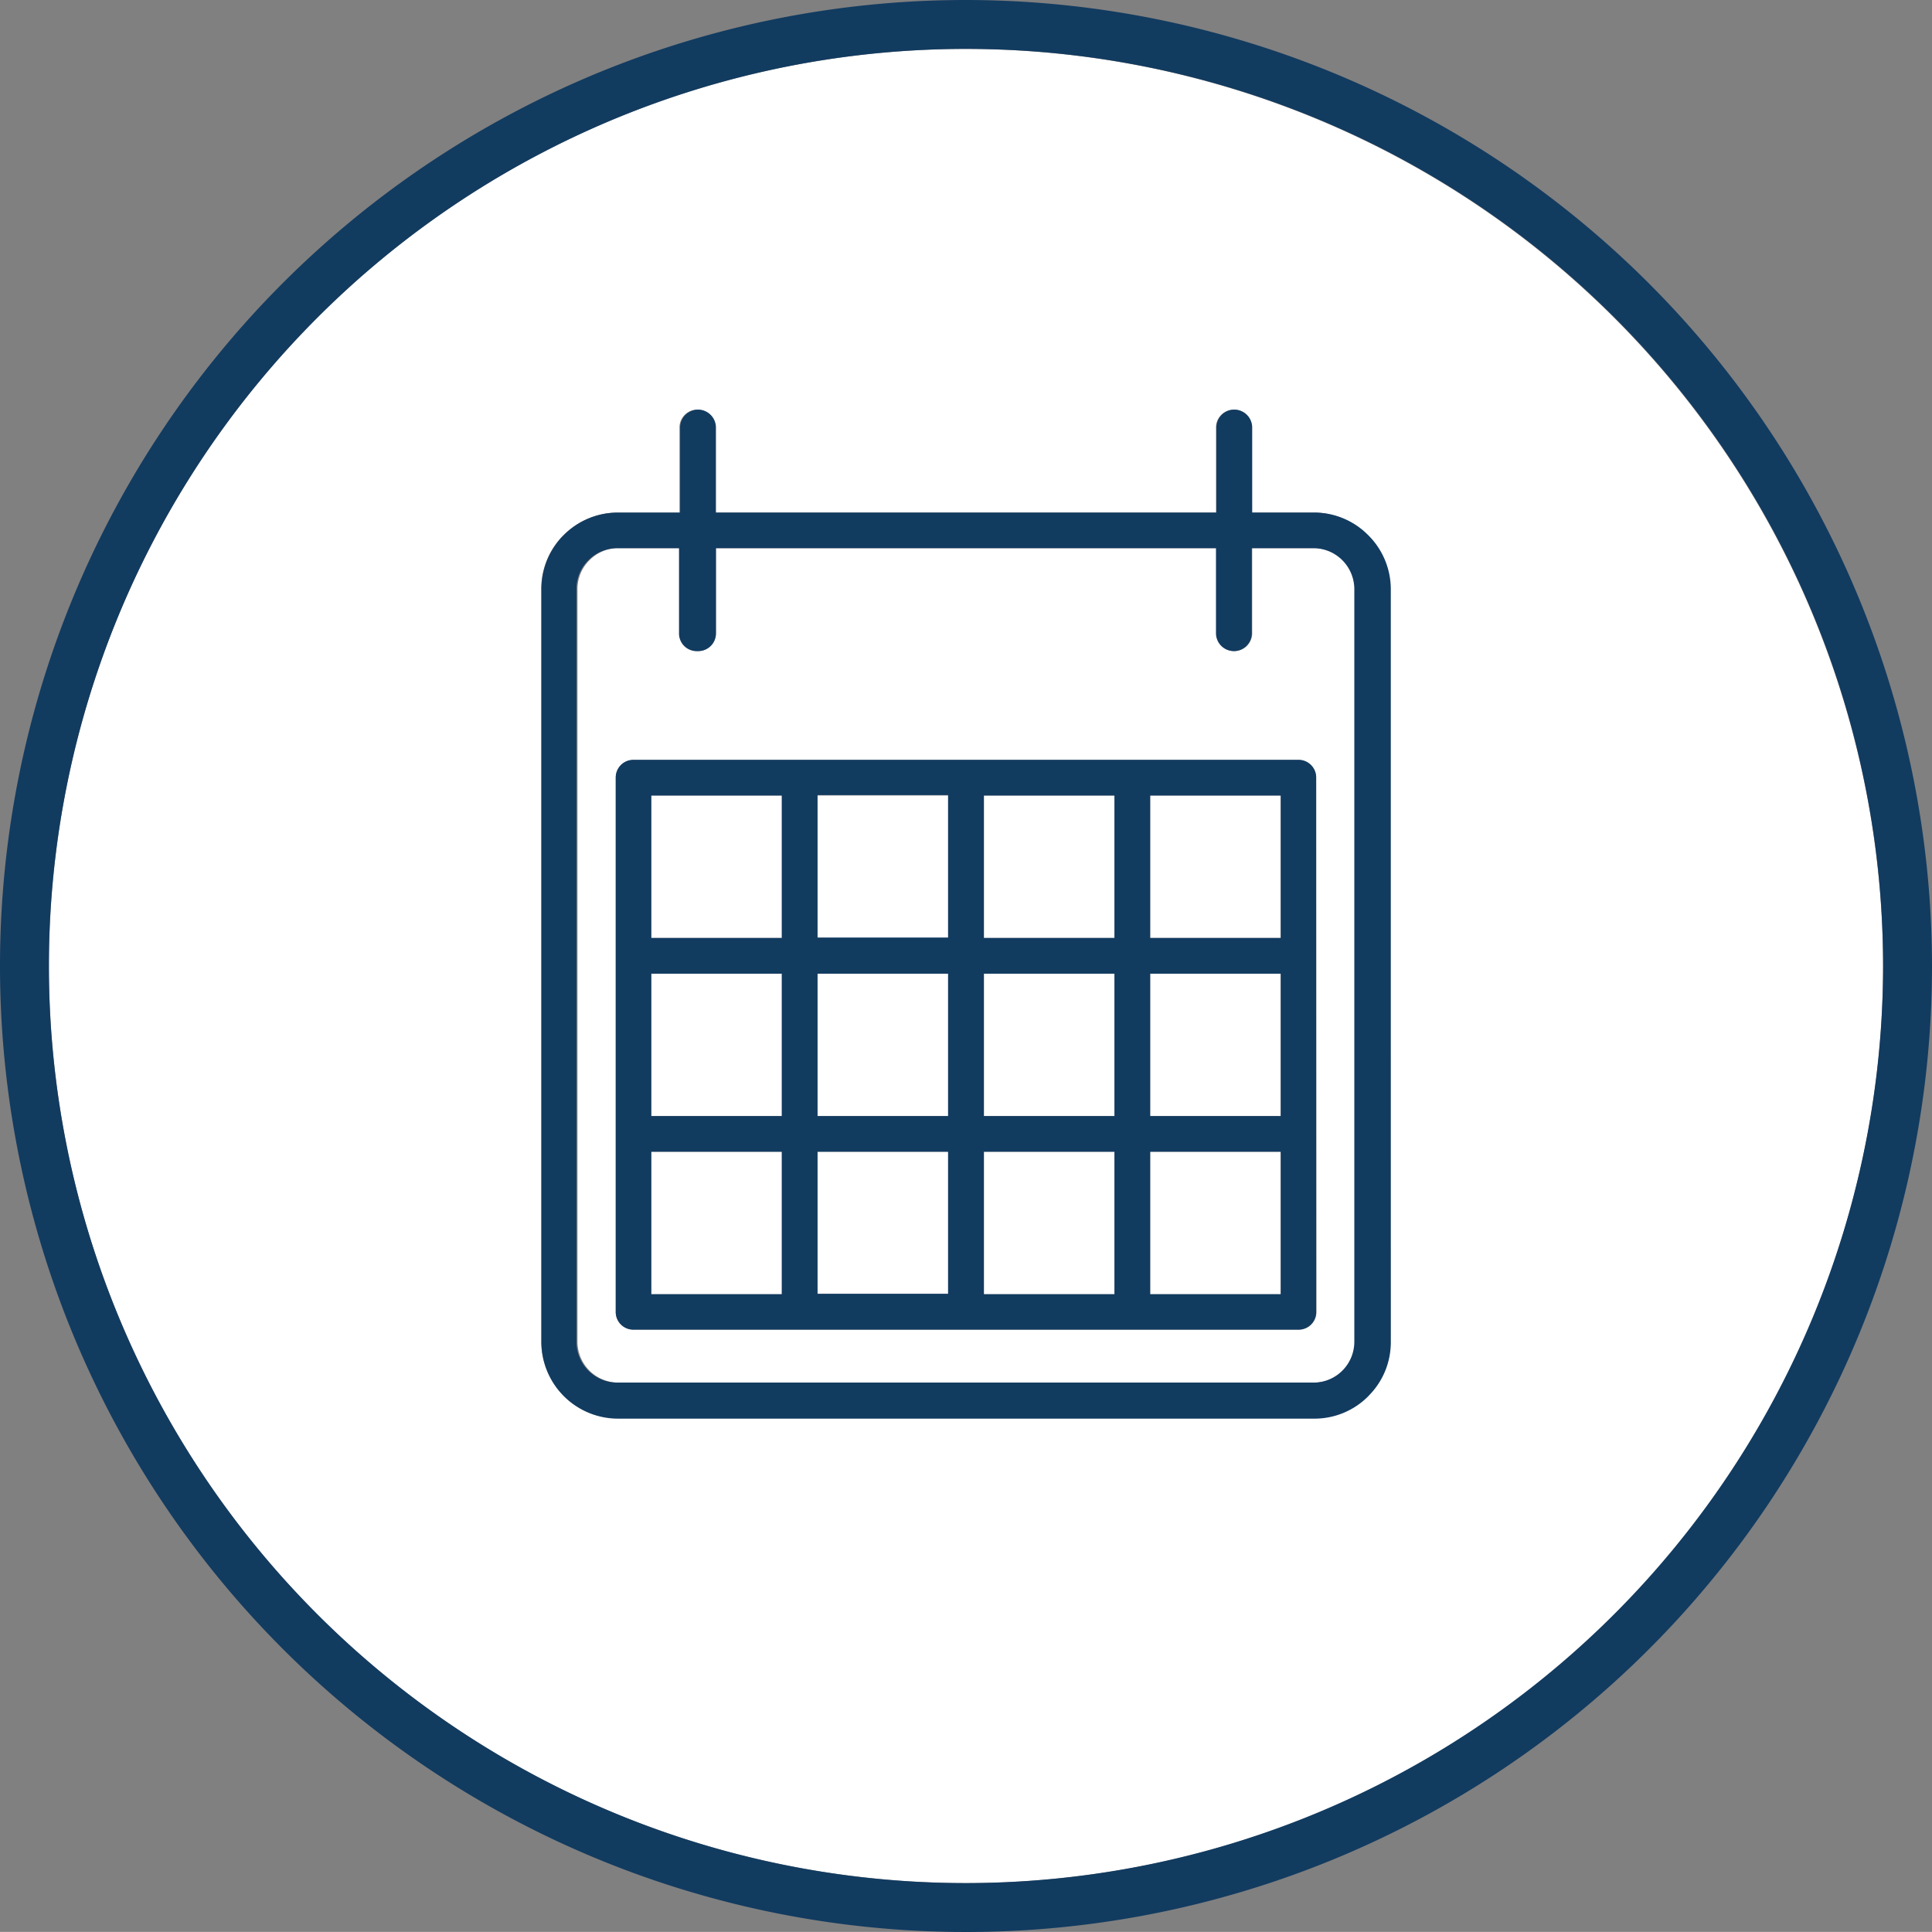 <svg xmlns="http://www.w3.org/2000/svg" viewBox="0 0 219.26 219.25"><rect x="0" y="0" width="219.26" height="219.25" fill="#808080" stroke="none"/><defs><style>.cls-1{fill:#fff;}.cls-2{fill:#123b60;}</style></defs><g id="Livello_2" data-name="Livello 2"><g id="Livello_1-2" data-name="Livello 1"><rect class="cls-1" x="73.91" y="90.28" width="14.82" height="16.17"/><rect class="cls-1" x="130.53" y="110.5" width="14.82" height="16.16"/><rect class="cls-1" x="92.78" y="90.28" width="14.82" height="16.17"/><rect class="cls-1" x="92.78" y="130.71" width="14.82" height="16.17"/><rect class="cls-1" x="92.78" y="110.5" width="14.82" height="16.16"/><rect class="cls-1" x="111.66" y="90.28" width="14.82" height="16.17"/><rect class="cls-1" x="111.66" y="130.71" width="14.82" height="16.17"/><rect class="cls-1" x="111.66" y="110.5" width="14.82" height="16.16"/><rect class="cls-1" x="130.53" y="130.71" width="14.82" height="16.17"/><rect class="cls-1" x="130.53" y="90.28" width="14.82" height="16.17"/><rect class="cls-1" x="73.91" y="130.71" width="14.82" height="16.17"/><path class="cls-1" d="M149.11,62.21h-7v9.65a2,2,0,0,1-4.06,0V62.21H81.25v9.65a2,2,0,0,1-4.06,0V62.21h-7A4.61,4.61,0,0,0,67,63.48l-.1.1a4.58,4.58,0,0,0-1.36,3.28v85.41a4.64,4.64,0,0,0,4.64,4.64h79a4.64,4.64,0,0,0,4.64-4.64V66.86a4.66,4.66,0,0,0-4.64-4.65Zm.29,86.69a2,2,0,0,1-2,2H71.88a2,2,0,0,1-2-2V88.26a2,2,0,0,1,2-2h75.49a2,2,0,0,1,2,2Z"/><path class="cls-1" d="M109.63,5.55A104.08,104.08,0,1,0,213.71,109.63,104.2,104.2,0,0,0,109.63,5.55ZM157.8,152.27a8.57,8.57,0,0,1-2.47,6l-.08.09a8.59,8.59,0,0,1-6.14,2.55h-79a8.69,8.69,0,0,1-8.69-8.69V66.86a8.64,8.64,0,0,1,2.34-5.93h0l.21-.21a8.66,8.66,0,0,1,6.14-2.54h7V48.52a2,2,0,0,1,4.06,0v9.65H138V48.52a2,2,0,0,1,4.06,0v9.65h7a8.69,8.69,0,0,1,8.69,8.69Z"/><rect class="cls-1" x="73.91" y="110.5" width="14.82" height="16.16"/><path class="cls-2" d="M109.63,0A109.63,109.63,0,1,0,219.26,109.63,109.75,109.75,0,0,0,109.63,0Zm0,213.71A104.08,104.08,0,1,1,213.71,109.63,104.2,104.2,0,0,1,109.63,213.71Z"/><path class="cls-2" d="M155.25,60.71a8.62,8.62,0,0,0-6.14-2.54h-7V48.52a2,2,0,0,0-4.06,0v9.65H81.25V48.52a2,2,0,0,0-4.06,0v9.65h-7A8.66,8.66,0,0,0,64,60.71l-.21.21h0a8.64,8.64,0,0,0-2.34,5.93v85.41A8.69,8.69,0,0,0,70.15,161h79a8.59,8.59,0,0,0,6.14-2.55l.08-.09a8.57,8.57,0,0,0,2.47-6V66.86A8.63,8.63,0,0,0,155.25,60.71Zm-76,13.18a2,2,0,0,0,2-2V62.21H138v9.65a2,2,0,0,0,4.06,0V62.21h7a4.66,4.66,0,0,1,4.64,4.65v85.41a4.64,4.64,0,0,1-4.64,4.64h-79a4.64,4.64,0,0,1-4.64-4.64V66.86a4.58,4.58,0,0,1,1.36-3.28l.1-.1a4.61,4.61,0,0,1,3.18-1.27h7v9.65A2,2,0,0,0,79.22,73.89Z"/><path class="cls-2" d="M147.37,86.23H71.88a2,2,0,0,0-2,2V148.9a2,2,0,0,0,2,2h75.49a2,2,0,0,0,2-2V88.26A2,2,0,0,0,147.37,86.23Zm-54.59,4H107.6v16.17H92.78Zm14.82,56.6H92.78V130.71H107.6ZM92.78,110.5H107.6v16.16H92.78ZM73.91,90.28H88.73v16.17H73.91Zm14.82,56.6H73.91V130.71H88.73ZM73.91,110.5H88.73v16.16H73.91Zm52.57,36.38H111.66V130.71h14.82Zm0-20.22H111.66V110.5h14.82Zm0-20.21H111.66V90.28h14.82Zm18.87,40.43H130.53V130.71h14.82Zm0-20.22H130.53V110.5h14.82Zm0-20.21H130.53V90.28h14.82Z"/></g></g></svg>